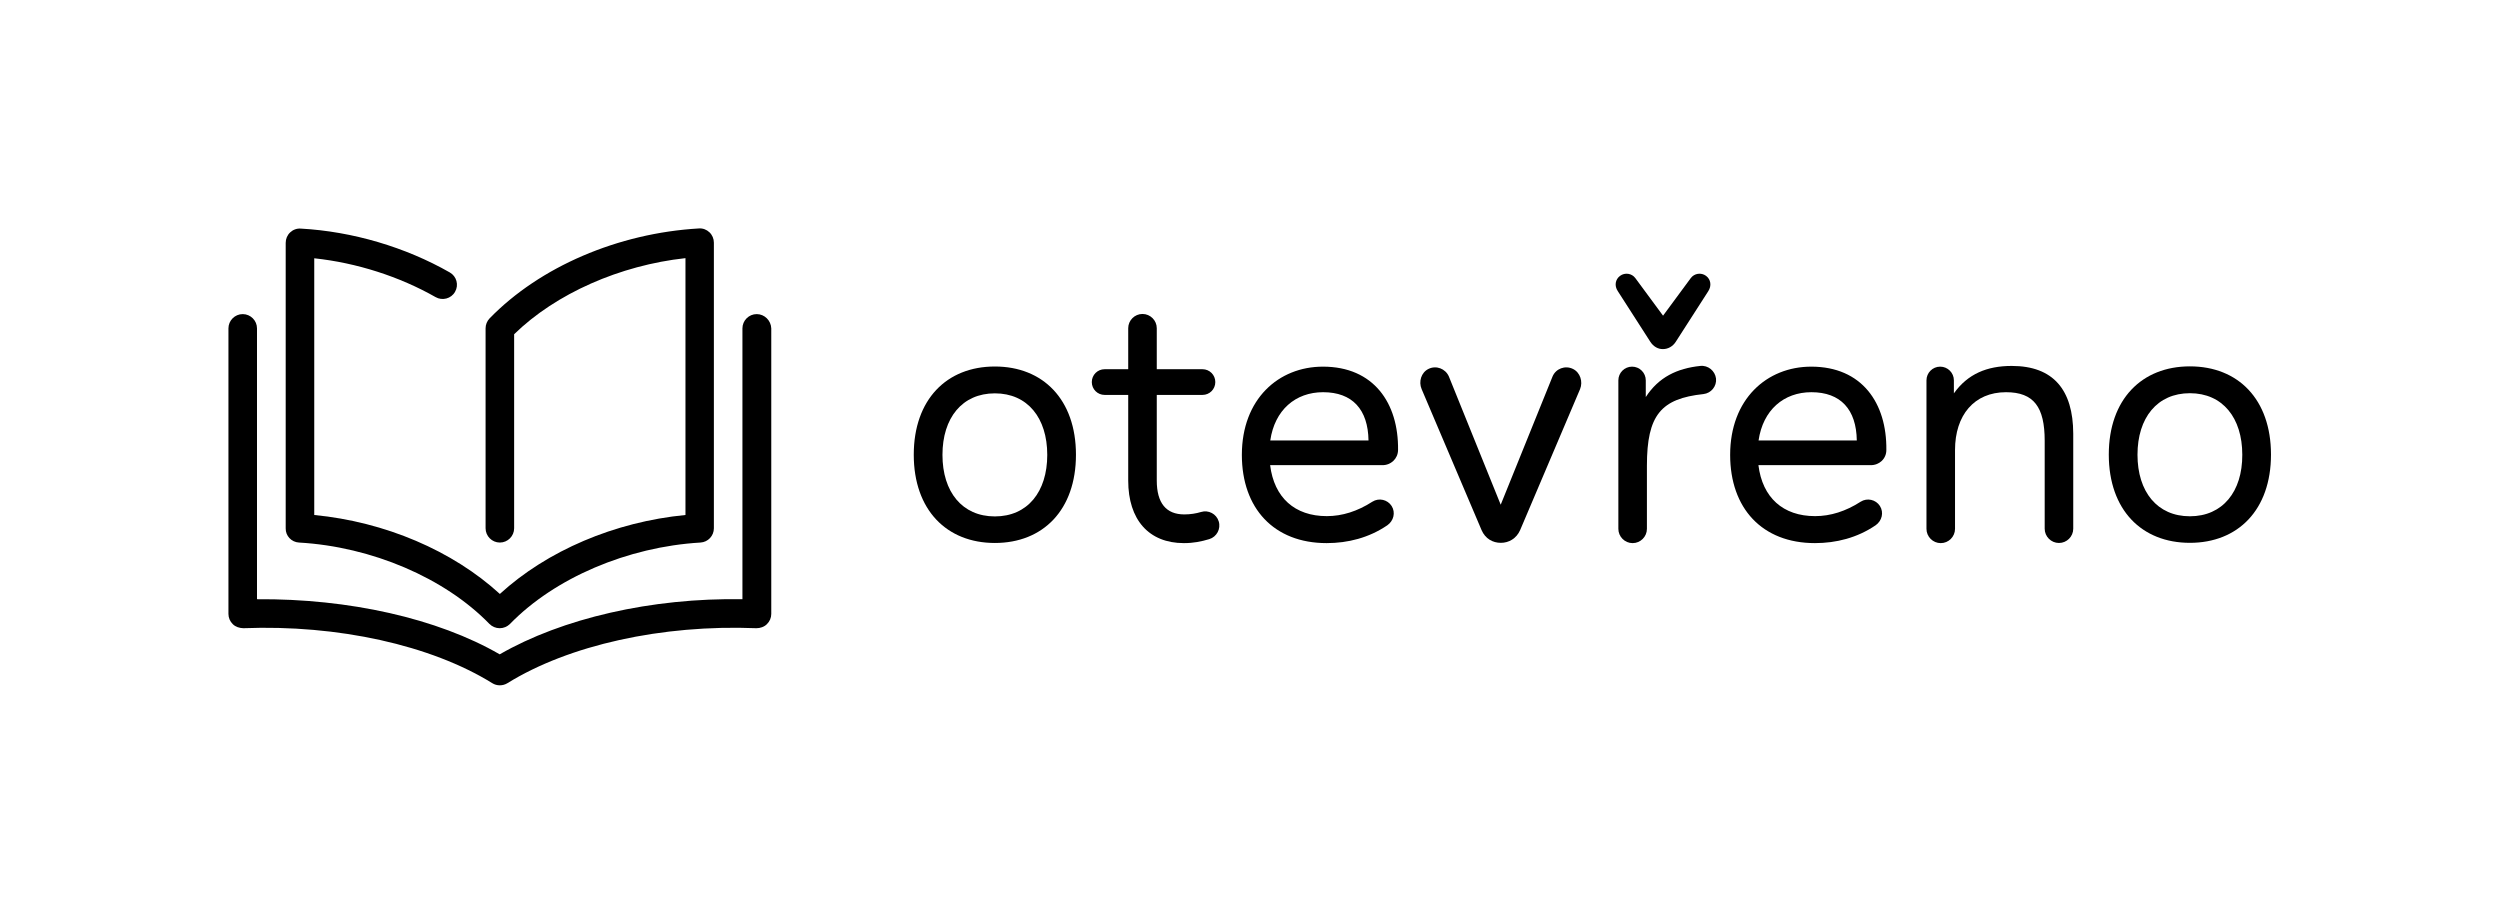 <?xml version="1.0" encoding="utf-8"?>
<!-- Generator: Adobe Illustrator 25.2.1, SVG Export Plug-In . SVG Version: 6.00 Build 0)  -->
<svg version="1.1" id="Main" xmlns="http://www.w3.org/2000/svg" xmlns:xlink="http://www.w3.org/1999/xlink" x="0px" y="0px"
	 viewBox="0 0 1751 640" style="enable-background:new 0 0 1751 640;" xml:space="preserve">
<g>
	<path d="M530,220c-5.5,0-10,4.5-10,10v189.7c-63.6-1.1-126.3,13.4-170,38.6c-43.6-25.2-105.7-39.1-170-38.6V230c0-5.5-4.5-10-10-10
		c-5.5,0-10,4.5-10,10v200c0,2.7,1.1,5.3,3.1,7.2c1.9,1.9,4.6,2.7,7.3,2.8c66.3-2.6,131.5,11.9,174.4,38.5c1.6,1,3.4,1.5,5.3,1.5
		c1.8,0,3.7-0.5,5.3-1.5c42.9-26.6,108.1-41.2,174.4-38.5c2.6,0,5.4-0.9,7.3-2.8c2-1.9,3.1-4.5,3.1-7.2V230
		C540,224.5,535.5,220,530,220z"/>
	<path d="M209.4,380c51,2.9,102.1,24.8,133.4,57c1.9,1.9,4.5,3,7.2,3s5.3-1.1,7.2-3c31.3-32.2,82.4-54,133.4-57
		c5.3-0.3,9.4-4.7,9.4-10V170c0-2.8-1.1-5.4-3.1-7.3c-2-1.9-4.6-2.9-7.4-2.7c-56.6,3.3-111.4,26.8-146.6,63c-1.8,1.9-2.8,4.4-2.8,7
		v140c0,5.5,4.5,10,10,10s10-4.5,10-10V234.1c29.2-28.5,74.1-48.3,120-53.3v179.9c-49.6,4.8-96.9,25-130,55.3
		c-33.1-30.3-80.4-50.5-130-55.3V180.9c29.8,3.2,59.7,12.8,85,27.2c4.7,2.7,10.9,1.1,13.6-3.7c2.8-4.8,1.1-10.9-3.7-13.6
		c-31-17.7-68.1-28.7-104.4-30.7c-2.7-0.2-5.4,0.8-7.4,2.7c-2,1.9-3.1,4.5-3.1,7.3v200C200,375.3,204.1,379.7,209.4,380z"/>
	<path d="M696.8,256.7c-33.7,0-56.8,23.1-56.8,61.8s23.1,61.8,56.8,61.8c33.7,0,56.8-23.1,56.8-61.8S730.5,256.7,696.8,256.7z
		 M696.8,361.7c-22.9,0-36.7-17.2-36.7-43.1c0-25.9,13.8-43.1,36.7-43.1s36.7,17.2,36.7,43.1C733.5,344.5,719.7,361.7,696.8,361.7z"
		/>
	<path d="M1533.8,256.6c-33.7,0-56.8,23.1-56.8,61.8c0,38.8,23.1,61.8,56.8,61.8s56.8-23.1,56.8-61.8
		C1590.6,279.7,1567.6,256.6,1533.8,256.6z M1533.8,361.6c-22.9,0-36.7-17.2-36.7-43.1c0-25.9,13.8-43.1,36.7-43.1
		s36.7,17.2,36.7,43.1C1570.6,344.4,1556.7,361.6,1533.8,361.6z"/>
	<path d="M1101.7,258.4c-5.5-2.7-12-0.2-14.3,5.3l-36.3,89.8l-36.3-89.8c-2.4-5.5-8.9-8-14.3-5.3c-5.1,2.5-7,8.9-4.8,14.1l42,98.8
		c2.6,6,7.8,8.9,13.5,8.9c5.6,0,10.9-3,13.5-8.9l42-98.8C1108.8,267.3,1106.8,260.9,1101.7,258.4z"/>
	<path d="M1164.8,244.5c3.4,0,6.8-1.8,8.9-5.1c0,0,20.4-31.8,22.8-35.5c2.4-3.7,1.8-8.2-1.6-10.7s-8.2-1.8-10.7,1.6l-19.4,26.3
		l-19.4-26.3c-2.5-3.4-7.3-4.1-10.7-1.6s-4.1,7-1.6,10.7c2.4,3.7,22.8,35.5,22.8,35.5C1158.1,242.8,1161.4,244.6,1164.8,244.5z"/>
	<path d="M1190.9,256.3c-16.3,1.7-29.2,7.9-38.2,21.8v-11.7c0-5.3-4.3-9.6-9.6-9.6c-5.3,0-9.6,4.3-9.6,9.6v104c0,5.5,4.5,10,10,10
		s10-4.5,10-10v-44.2c0-35.6,9.9-47,39.6-50.2c5.4-0.6,9.4-5.5,8.8-10.9C1201.2,259.7,1196.3,255.7,1190.9,256.3z"/>
	<path d="M1409,256.3c-17.3,0-30.8,5.6-40.5,19.2v-9.1c0-5.3-4.3-9.6-9.6-9.6c-5.3,0-9.6,4.3-9.6,9.6v104c0,5.5,4.5,10,10,10
		c5.5,0,10-4.5,10-10v-55.2c0-24.4,13.4-40.5,35.7-40.5c19.6,0,27.1,10.5,27.1,34v61.6c0,5.5,4.5,10,10,10c5.5,0,10-4.5,10-10v-66.6
		C1452,273.1,1438.2,256.3,1409,256.3z"/>
	<path d="M979.2,315.2c0.4-32.9-17.1-58.4-52.6-58.4c-31.1,0-56.8,22.7-56.8,61.8c0,37.4,22.4,61.8,59.4,61.8
		c14.8,0,29.6-3.7,42.5-12.5c4.4-3.1,5.9-8.9,3-13.5c-2.9-4.5-8.9-5.9-13.5-3c-10.4,6.7-21.1,10.1-31.9,10.1
		c-22.5,0-36.9-13-39.7-35.7h78.5C974.2,325.9,979.1,321.3,979.2,315.2z M889.7,308.5c3.1-21.3,17.6-33.8,37-33.8
		c20.5,0,31.5,12.1,31.8,33.8H889.7z"/>
	<path d="M1321.2,315.2c0.4-32.9-17.1-58.4-52.6-58.4c-31.1,0-56.8,22.7-56.8,61.8c0,37.4,22.4,61.8,59.4,61.8
		c14.8,0,29.6-3.7,42.5-12.5c4.4-3.1,5.9-8.9,3-13.5c-2.9-4.5-8.9-5.9-13.5-3c-10.4,6.7-21.1,10.1-31.9,10.1
		c-22.5,0-36.9-13-39.7-35.7h78.5C1316.3,325.9,1321.2,321.3,1321.2,315.2z M1231.7,308.5c3.1-21.3,17.6-33.8,37-33.8
		c20.5,0,31.5,12.1,31.8,33.8H1231.7z"/>
	<path d="M841.2,358.6c-3.3,1-7.3,1.7-11.7,1.7c-12.8,0-19.3-8-19.3-23.7l0-60h32c5,0,9-4,9-9c0-5-4-9-9-9h-32l0-28.7
		c0-5.5-4.5-10-10-10c-5.5,0-10,4.5-10,10l0,28.7h-16.5c-5,0-9,4-9,9c0,5,4,9,9,9h16.5l0,60c0,27.4,14.4,43.8,39,43.8
		c6.8,0,12.1-1.1,17.8-2.8c5.2-1.6,8.2-7.2,6.6-12.4C852,359.9,846.4,357,841.2,358.6z"/>
</g>
</svg>
